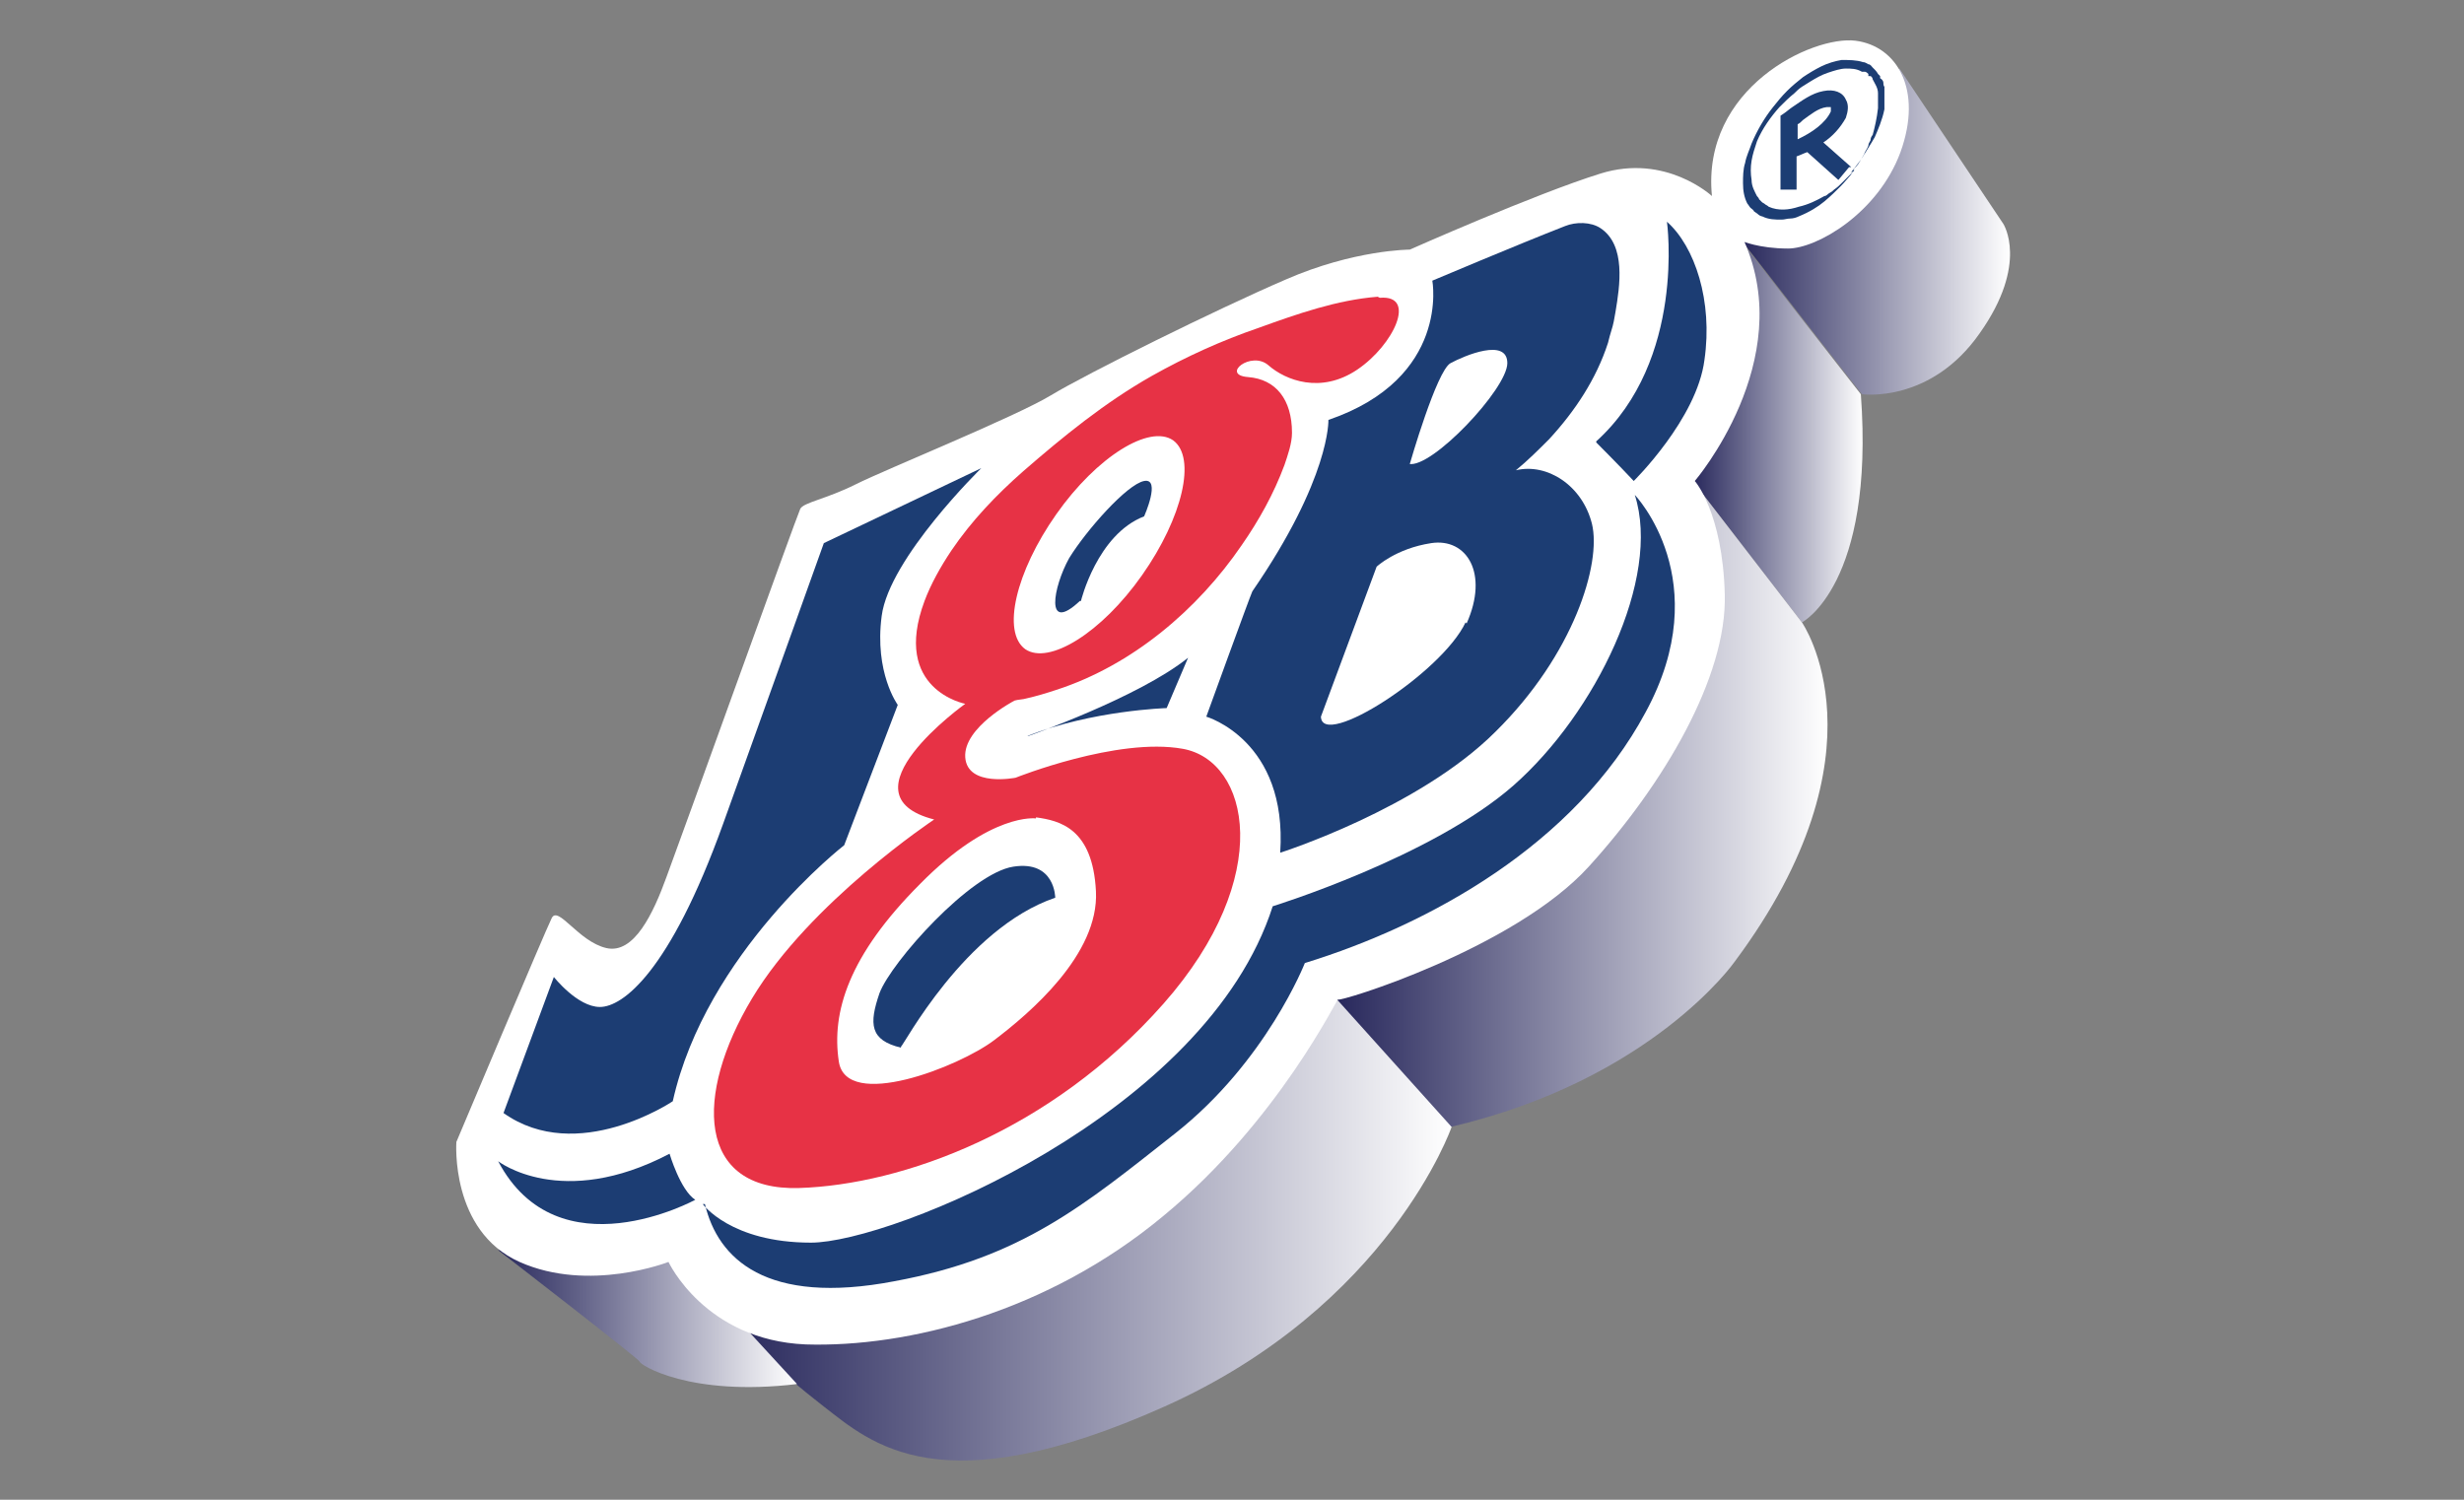 <?xml version="1.0" encoding="UTF-8"?>
<svg xmlns="http://www.w3.org/2000/svg" xmlns:xlink="http://www.w3.org/1999/xlink" version="1.1" viewBox="0 0 230 140">
  <rect x="0" y="0" width="230" height="140" fill="#808080" stroke="none"/>
  <defs>
    <style>
      .cls-1 {
        fill: #e73245;
      }

      .cls-2 {
        fill: url(#linear-gradient-5);
      }

      .cls-3 {
        fill: url(#linear-gradient-4);
      }

      .cls-4 {
        fill: url(#linear-gradient-3);
      }

      .cls-5 {
        fill: url(#linear-gradient-2);
      }

      .cls-6 {
        fill: url(#linear-gradient);
      }

      .cls-7 {
        fill: #fff;
      }

      .cls-8 {
        fill: #1c3d73;
      }
    </style>
    <linearGradient id="linear-gradient" x1="162.6" y1="21.6" x2="187.6" y2="21.6" gradientUnits="userSpaceOnUse">
      <stop offset="0" stop-color="#28285c"/>
      <stop offset="1" stop-color="#fff"/>
    </linearGradient>
    <linearGradient id="linear-gradient-2" x1="158" y1="40.3" x2="173.9" y2="40.3" xlink:href="#linear-gradient"/>
    <linearGradient id="linear-gradient-3" x1="124.8" y1="75" x2="170.6" y2="75" xlink:href="#linear-gradient"/>
    <linearGradient id="linear-gradient-4" x1="68.1" y1="114.8" x2="135.5" y2="114.8" xlink:href="#linear-gradient"/>
    <linearGradient id="linear-gradient-5" x1="46.5" y1="123.1" x2="74.4" y2="123.1" xlink:href="#linear-gradient"/>
  </defs>
  <!-- Generator: Adobe Illustrator 28.6.0, SVG Export Plug-In . SVG Version: 1.2.0 Build 709)  -->
  <g>
    <g id="Capa_1">
      <g>
        <path class="cls-6" d="M162.6,22.5l11.2,14.3s6.4.9,11-5.7c4.6-6.5,2.2-10.2,2.2-10.2l-9.7-14.5-14.6,16.1Z"/>
        <path class="cls-5" d="M158,44.9l10.2,13.2s6.8-3.5,5.5-21.3l-11.2-14.3-4.6,22.4Z"/>
        <path class="cls-4" d="M158,44.9l10.2,13.2s8.4,12-6.3,31.7c0,0-7.7,11-26.5,15.4l-10.7-11.9,33.2-48.4Z"/>
        <path class="cls-3" d="M124.8,93.3l10.7,11.9s-5.8,16.7-26.8,26.1c-21,9.4-27.4,3.4-31.8,0-4.4-3.4-8.8-7.6-8.8-7.6l56.7-30.3Z"/>
        <path class="cls-2" d="M46.5,116.7s13.2,10.2,13.2,10.4c0,.3,4.7,3.3,14.7,2.1l-11.5-12.5h-16.4Z"/>
        <path class="cls-7" d="M162.6,22.5s1.6.7,4.3.7,8.4-3.3,10.5-9c2.1-5.8-.3-9.9-4.2-10.4-4-.5-14.4,4.4-13.4,14.5,0,0-4.3-4-10.4-2.1-6.1,1.9-17.8,7.1-17.8,7.1,0,0-5.2,0-11.6,2.8-6.5,2.8-18.6,8.8-21.9,10.8-3.3,2-15.4,6.9-18.2,8.3-2.8,1.4-4.9,1.7-5.2,2.3-.3.6-11.3,31.2-12.5,34.4-1.2,3.3-3,7.2-5.6,6.6-2.6-.6-4.5-4-5.1-2.8-.6,1.2-8.9,20.9-8.9,20.9,0,0-.6,8.3,5.9,11.2,6.5,2.9,13.9,0,13.9,0,0,0,3.4,7.3,12.8,7.7,9.5.3,22.6-3,33.4-12,10.8-8.9,16.3-20.5,16.3-20.2s16.4-4.7,23.4-12.4c7-7.7,12.9-17.7,12.7-25.4s-2.8-10.6-2.8-10.6c0,0,9.6-11.2,4.6-22.4Z"/>
        <path class="cls-8" d="M47,103.9l4.7-12.7s2.2,2.8,4.3,2.8,6.5-3.2,11.5-17.1c5-13.9,9.4-26.2,9.4-26.2l14.7-7s-8.6,8.4-9.3,13.8c-.7,5.3,1.5,8.3,1.5,8.3l-5,13.1s-12.9,10-16,23.9c0,0-8.9,6-15.8,1.1Z"/>
        <path class="cls-8" d="M46.5,108.4s5.9,4.6,16-.7c0,0,1,3.4,2.4,4.3,0,0-12.8,7-18.4-3.6Z"/>
        <path class="cls-8" d="M65.6,112.4s2.6,3.6,10.1,3.6,36.9-12,43.1-31.4c0,0,14.9-4.6,22.5-11.3,7.6-6.7,13.8-19.3,11.3-27.1,0,0,7.7,8,1,20.3-6.6,12.3-20.1,19.8-31.8,23.4,0,0-3.6,9.2-12.1,15.9-8.5,6.7-14.3,11.6-26.2,13.8-12,2.3-16.5-2.1-17.7-7.2Z"/>
        <path class="cls-8" d="M84.1,97.7c.2,0,5.9-11,14.4-13.9,0,0,0-3.5-3.9-2.9-4,.6-11.4,8.9-12.5,11.8-1,2.9-.9,4.4,2,5.1Z"/>
        <path class="cls-8" d="M96,68.7s10.3-3.6,14.9-7.3l-2,4.7s-6.9.2-13,2.6Z"/>
        <path class="cls-8" d="M100.9,56.1s1.5-6.2,5.9-7.9c0,0,1.6-3.6,0-3.3s-5.4,4.6-7,7.2c-1.5,2.7-2.3,7.1,1,4Z"/>
        <path class="cls-8" d="M116.9,55.2c-.2.4-4.3,11.7-4.3,11.7,0,0,7.6,2.2,6.9,12.7,0,0,12.9-4.1,20.1-11.3,7.3-7.2,9.9-15.7,9-19.4-.9-3.6-4.2-5.7-7.1-5,1.1-.9,2.1-1.9,3.1-2.9,2.4-2.6,4.4-5.6,5.5-9,.1-.4.2-.8.3-1.1.2-.6.3-1.2.4-1.8.4-2.4,1-6.2-1.4-7.8-.9-.6-2.3-.6-3.3-.2-4.6,1.8-12.4,5.1-12.4,5.1,0,0,1.7,9.1-9.7,13,0,0,0,0,0,0,0,0,.2,5.4-7.1,16ZM136.8,58.1c-2.2,4.7-13.4,11.9-13.5,8.8l5.2-14s1.8-1.7,5.1-2.2c3.3-.5,5.4,2.8,3.3,7.5ZM131.6,43.3c0,0,2.5-8.7,3.8-9.4s5.3-2.4,5.3,0-7.1,9.9-9.2,9.4Z"/>
        <path class="cls-8" d="M149,41.3s2.1,2.1,3.5,3.6c0,0,5.9-5.8,6.6-11.3.8-5.5-.9-10.6-3.5-12.9,0,0,1.8,12.9-6.6,20.5Z"/>
        <path class="cls-8" d="M172.8,15.6l-2.6-2.3c.9-.6,1.6-1.4,2.1-2.3.2-.6.3-1.2,0-1.7-.3-.7-1.1-1-2.1-.8-1.1.2-2,.9-2.9,1.5-.3.2-.5.4-.8.6l-.3.2v6.9h1.5v-3.1c.3-.1.7-.3,1-.4l2.9,2.6,1-1.2ZM167.8,11.6c.2-.1.3-.2.5-.4.7-.5,1.4-1.1,2.2-1.2.2,0,.4,0,.4,0,0,.1,0,.3,0,.4-.5,1.1-1.8,2-3.1,2.6v-1.3Z"/>
        <path class="cls-8" d="M173,16s-.1.1-.3.4c-.2.2-.5.6-.9,1-.4.4-.9.9-1.5,1.4-.6.5-1.4,1-2.4,1.4-.2.1-.5.2-.8.2-.3,0-.5.1-.8.1-.6,0-1.2,0-1.8-.3-.1,0-.3-.1-.4-.2-.1-.1-.3-.2-.4-.3,0-.1-.2-.2-.3-.3-.1-.1-.2-.3-.3-.4-.3-.6-.4-1.2-.4-1.9,0-.6,0-1.3.2-1.9.1-.6.4-1.2.6-1.8.5-1.2,1.2-2.4,2-3.4.4-.5.8-1,1.3-1.5.5-.5,1-.9,1.5-1.3.6-.4,1.1-.7,1.7-1,.6-.3,1.3-.5,1.9-.6.7,0,1.4,0,2,.2.2,0,.3.1.5.2.2,0,.3.2.4.3h0s0,0,0,0h0s0,0,0,0h0c0,0,.2.2.2.2,0,0,.2.2.3.4l.2.2v.2c.2.1.3.3.3.4,0,.1,0,.3.1.4,0,.1,0,.3,0,.4,0,.3,0,.6,0,.9,0,.3,0,.5,0,.8-.2,1-.6,1.9-.9,2.6-.4.7-.8,1.3-1.1,1.8-.3.5-.6.8-.8,1.1-.2.2-.3.4-.3.4ZM173,15.9s0-.1.3-.4c.2-.2.4-.6.7-1.1.1-.3.3-.5.4-.8,0-.2.1-.3.2-.5,0-.2.1-.4.2-.5.2-.7.4-1.6.5-2.5,0-.5,0-.9,0-1.4,0-.5-.3-.9-.5-1.3,0,0,0-.2-.2-.3h-.2c0-.1,0-.2,0-.2,0,0,0,0,0,0h0s0,0,0,0h0c0,0-.2-.2-.3-.2h-.3c-.5-.3-1-.3-1.5-.3-.5,0-1.1.2-1.7.4-.6.2-1.1.5-1.6.8-.3.2-.5.3-.8.5-.3.2-.5.4-.7.6-.5.4-.9.8-1.4,1.3-.8.9-1.6,2-2.1,3.2-.2.6-.4,1.2-.5,1.8-.1.6-.1,1.2,0,1.8,0,.6.3,1.1.5,1.5,0,0,.2.2.2.3,0,0,.2.2.3.3,0,0,.2.1.3.2,0,0,.2.1.3.2.9.4,1.9.3,2.8,0,.9-.2,1.7-.6,2.4-1,.2,0,.3-.2.5-.3.2-.1.3-.2.4-.3.3-.2.5-.4.7-.6.4-.4.7-.7.9-.9.2-.2.3-.3.3-.3Z"/>
        <path class="cls-1" d="M128.6,27.7c-3.8.3-7.5,1.6-11.1,2.9-3.5,1.2-6.8,2.7-10,4.5-4.4,2.5-8.2,5.6-12,8.9-2.5,2.2-4.8,4.6-6.7,7.4-1,1.5-1.9,3.1-2.5,4.7-3.1,8.3,3.8,9.6,3.8,9.6,0,0-11.9,8.5-2.9,10.8,0,0-11.6,7.7-17,16.7-5.4,9-5.2,18,4.4,17.7,9.6-.3,23.5-5.3,34-17.2,10.5-11.9,8-22.7,1.8-23.8-6.1-1.1-15.6,2.7-15.6,2.7,0,0-4.5.9-4.7-1.9-.2-2.8,4.6-5.3,4.6-5.3.3-.1.8-.1,1.1-.2.9-.2,1.9-.5,2.8-.8,7.1-2.3,13.2-7.5,17.3-13.5,1.6-2.3,3-4.8,4-7.5.3-.9.7-2,.7-3,0-3.1-1.5-5-4.1-5.2-2.6-.2.3-2.5,1.9-1.1s4.9,2.7,8.3.4,5.6-7,2.1-6.7ZM96.7,76.3c2.2.3,5.3,1,5.6,6.9.3,5.9-6.2,11.4-9.5,13.9-3.3,2.5-13.8,6.6-14.5,2s.9-9.9,7.6-16.6c6.6-6.7,10.8-6.1,10.8-6.1ZM106.6,53.7c-3.8,5.4-8.7,8.4-10.9,6.9-2.2-1.6-.9-7.2,2.9-12.6,3.8-5.4,8.7-8.4,10.9-6.9,2.2,1.6.9,7.2-2.9,12.6Z"/>
      </g>
    </g>
  </g>
</svg>